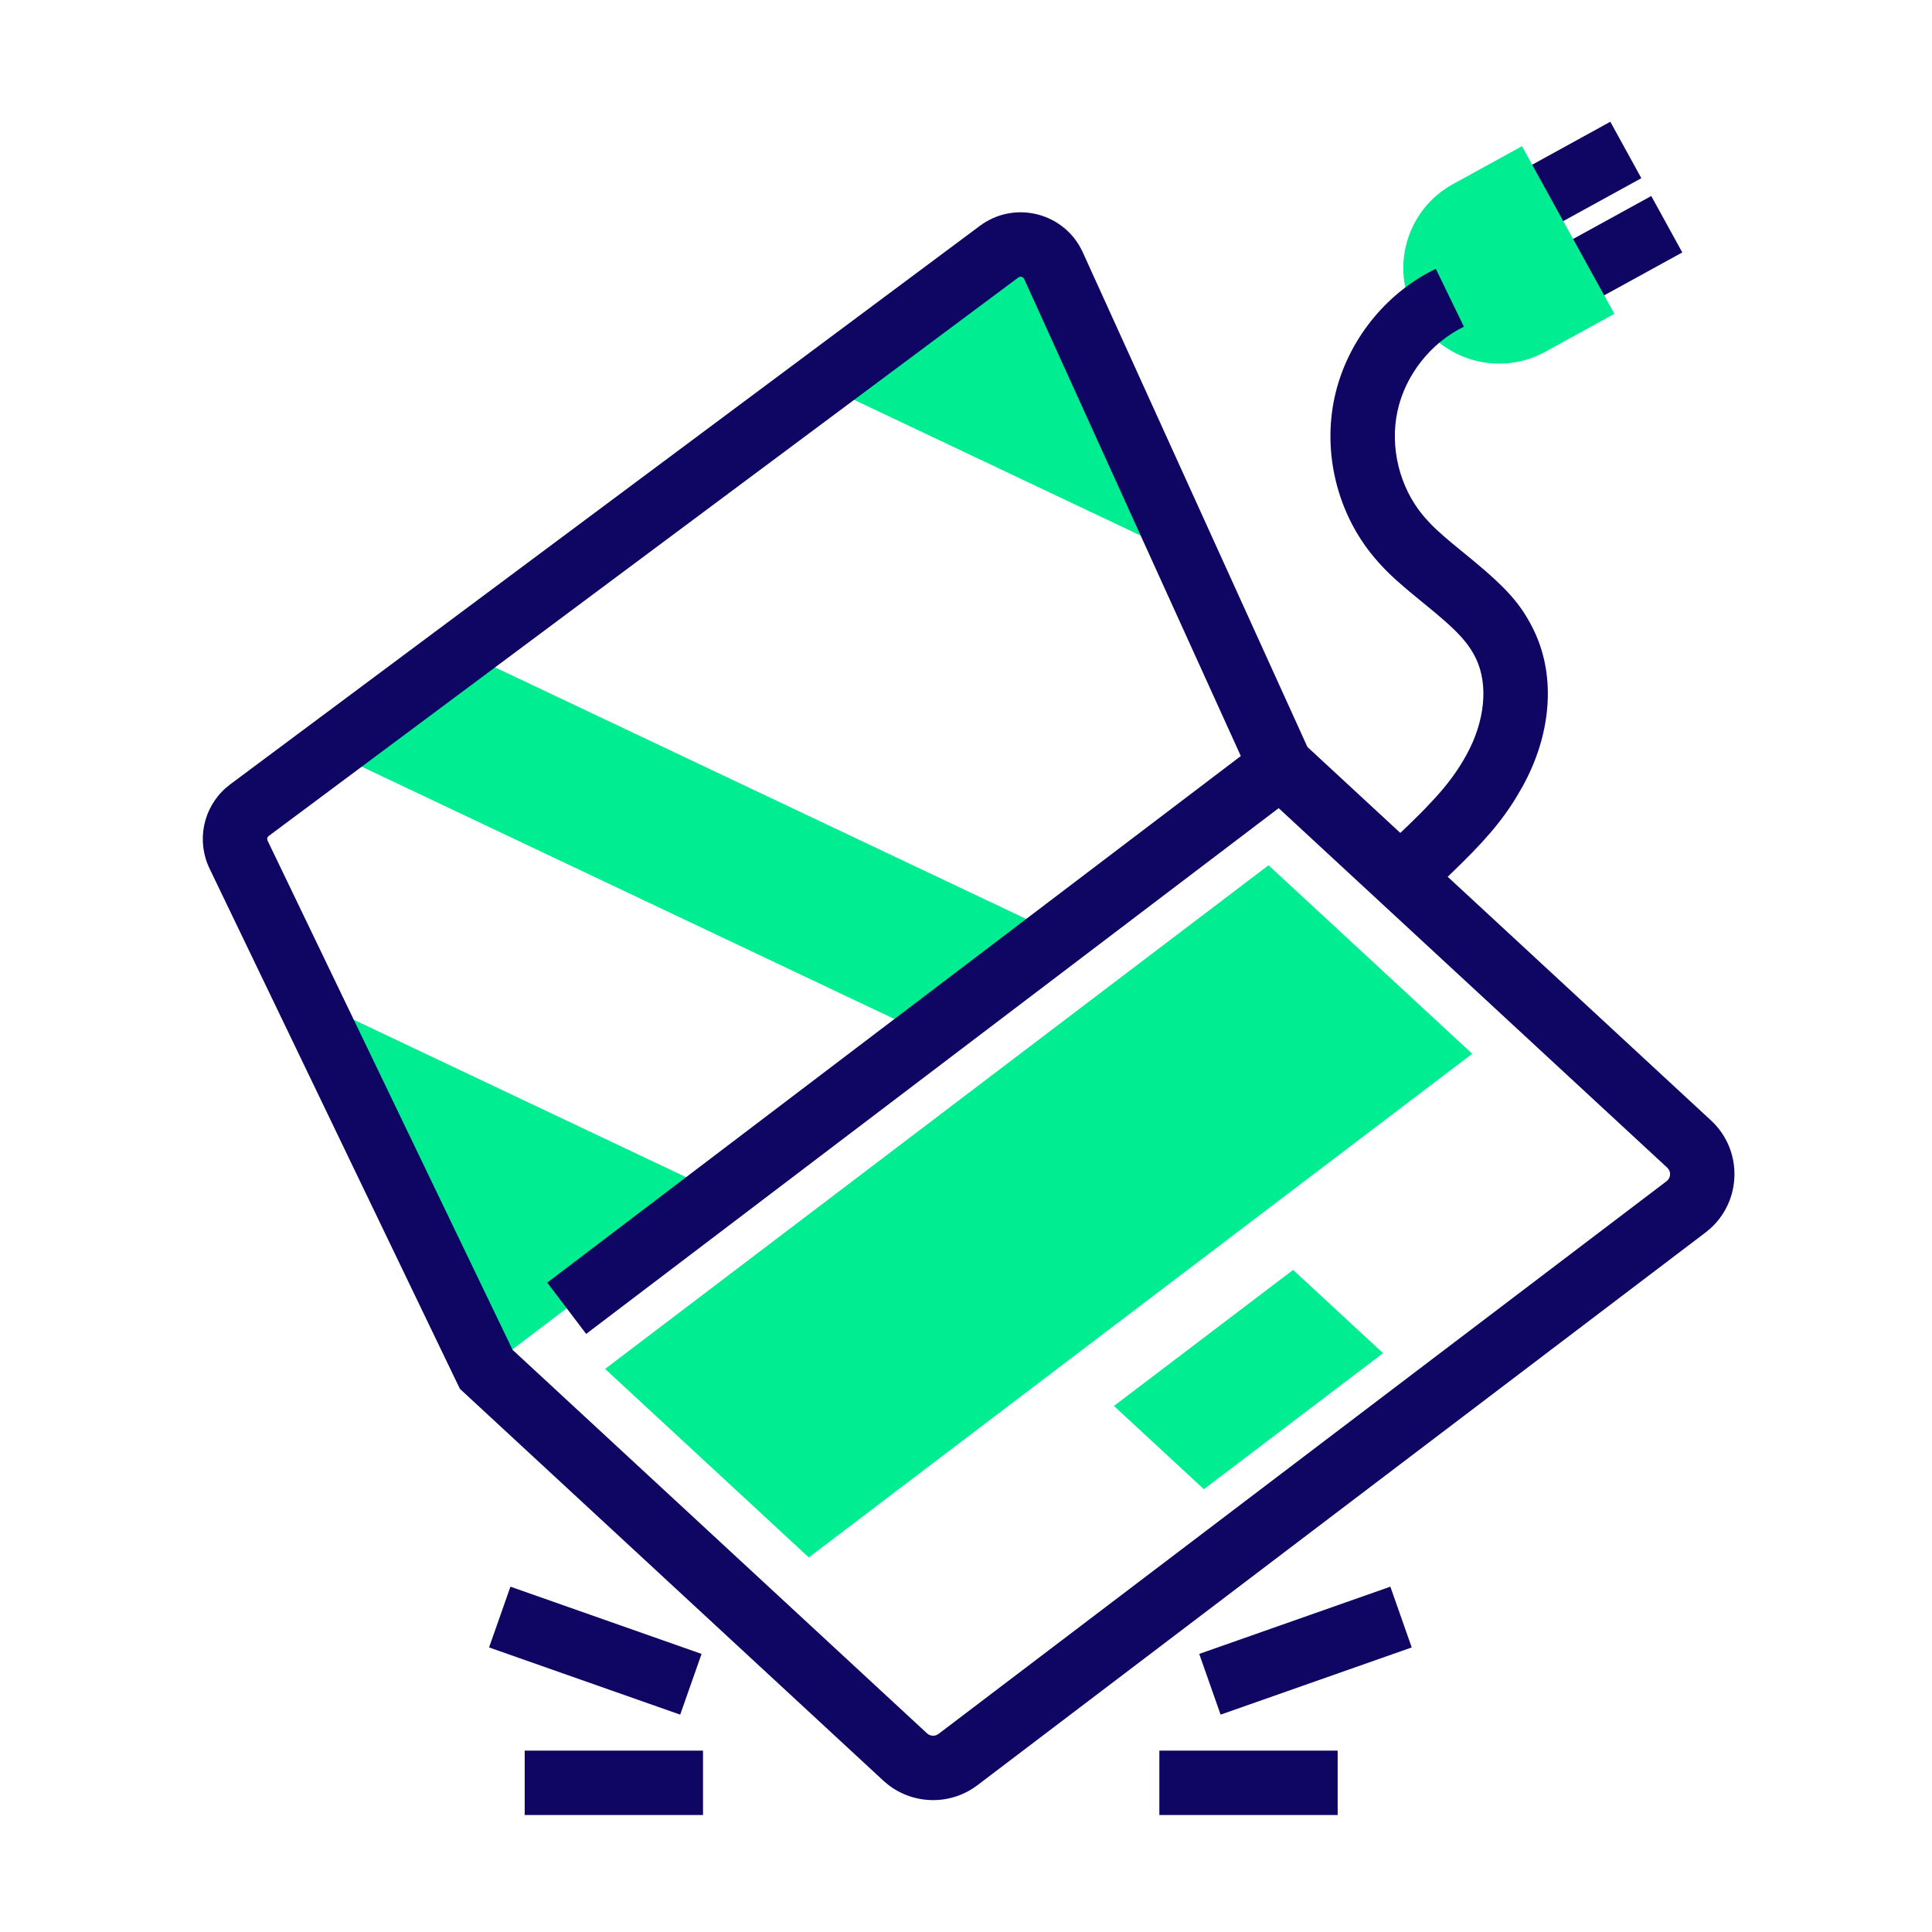 <svg width="100" height="100" viewBox="0 0 100 100" fill="none" xmlns="http://www.w3.org/2000/svg">
<path d="M85.469 10.145L87.075 13.066L82.371 15.651L80.766 12.73L85.469 10.145Z" fill="#0F0664"/>
<path d="M83.35 6.302L84.956 9.223L80.252 11.808L78.647 8.887L83.35 6.302Z" fill="#0F0664"/>
<path fill-rule="evenodd" clip-rule="evenodd" d="M78.776 7.568L75.204 9.531C72.804 10.85 71.93 13.861 73.251 16.257H73.251C74.572 18.653 77.588 19.526 79.987 18.207L83.56 16.244L78.776 7.568ZM52.637 12.146L61.286 28.785L42.443 19.86L52.637 12.146ZM47.994 53.547L54.815 48.369L24.035 33.79L17.2 38.961L47.994 53.547ZM24.966 69.881L16.309 51.834L37.209 61.735L25.283 70.789L24.966 69.881ZM65.659 44.786L31.32 70.855L41.863 80.612L76.202 54.543L65.659 44.786ZM66.931 65.731L57.657 72.771L62.313 77.081L71.587 70.04L66.931 65.731Z" fill="#01ED91"/>
<path d="M26.42 82.126L36.313 85.606L35.207 88.75L25.314 85.271L26.42 82.126Z" fill="#0F0664"/>
<path d="M71.965 82.126L73.071 85.271L63.178 88.75L62.072 85.606L71.965 82.126Z" fill="#0F0664"/>
<path d="M36.388 90.612V93.945H27.158V90.612H36.388Z" fill="#0F0664"/>
<path d="M69.237 90.612V93.945H60.008V90.612H69.237Z" fill="#0F0664"/>
<path fill-rule="evenodd" clip-rule="evenodd" d="M55.925 12.821C54.908 10.959 52.453 10.398 50.719 11.689L11.917 40.597L11.687 40.784C10.514 41.82 10.156 43.522 10.845 44.954L23.803 71.885L45.717 92.163L45.949 92.361C47.297 93.422 49.209 93.453 50.595 92.4L88.276 63.795L88.493 63.617C90.162 62.148 90.221 59.529 88.559 57.991L67.672 38.663L56.045 13.06L55.925 12.821ZM52.775 14.33C52.867 14.305 52.968 14.347 53.01 14.438L64.224 39.132L28.325 66.388L30.34 69.043L66.184 41.83L86.295 60.438L86.371 60.529C86.496 60.724 86.456 60.992 86.26 61.14L48.579 89.746L48.484 89.801C48.318 89.874 48.119 89.844 47.981 89.716L26.531 69.867L13.849 43.508L13.831 43.444C13.824 43.379 13.852 43.312 13.908 43.271L52.71 14.362L52.775 14.33Z" fill="#0F0664"/>
<path d="M74.317 13.912L75.771 16.911C74.052 17.744 72.738 19.415 72.334 21.279C71.93 23.143 72.434 25.205 73.653 26.674L73.781 26.824L74.053 27.118C74.148 27.217 74.25 27.316 74.362 27.421L74.729 27.752L75.176 28.132L76.232 28.998L76.912 29.574C78.17 30.671 78.838 31.471 79.401 32.646C80.573 35.088 80.253 38.089 78.821 40.684C78.036 42.106 77.188 43.165 75.67 44.666L74.92 45.394L74.061 46.202L71.79 43.762L72.189 43.389L72.908 42.704L73.531 42.09C73.628 41.993 73.721 41.898 73.81 41.805L74.311 41.27C75.008 40.497 75.48 39.84 75.903 39.073C76.852 37.353 77.054 35.46 76.396 34.088C76.087 33.445 75.669 32.931 74.836 32.189L74.339 31.76L72.988 30.648C72.892 30.567 72.8 30.49 72.712 30.415L72.229 29.991C71.784 29.586 71.442 29.229 71.089 28.803C69.215 26.546 68.454 23.438 69.076 20.573C69.668 17.844 71.491 15.432 73.944 14.103L74.317 13.912Z" fill="#0F0664"/>
</svg>
